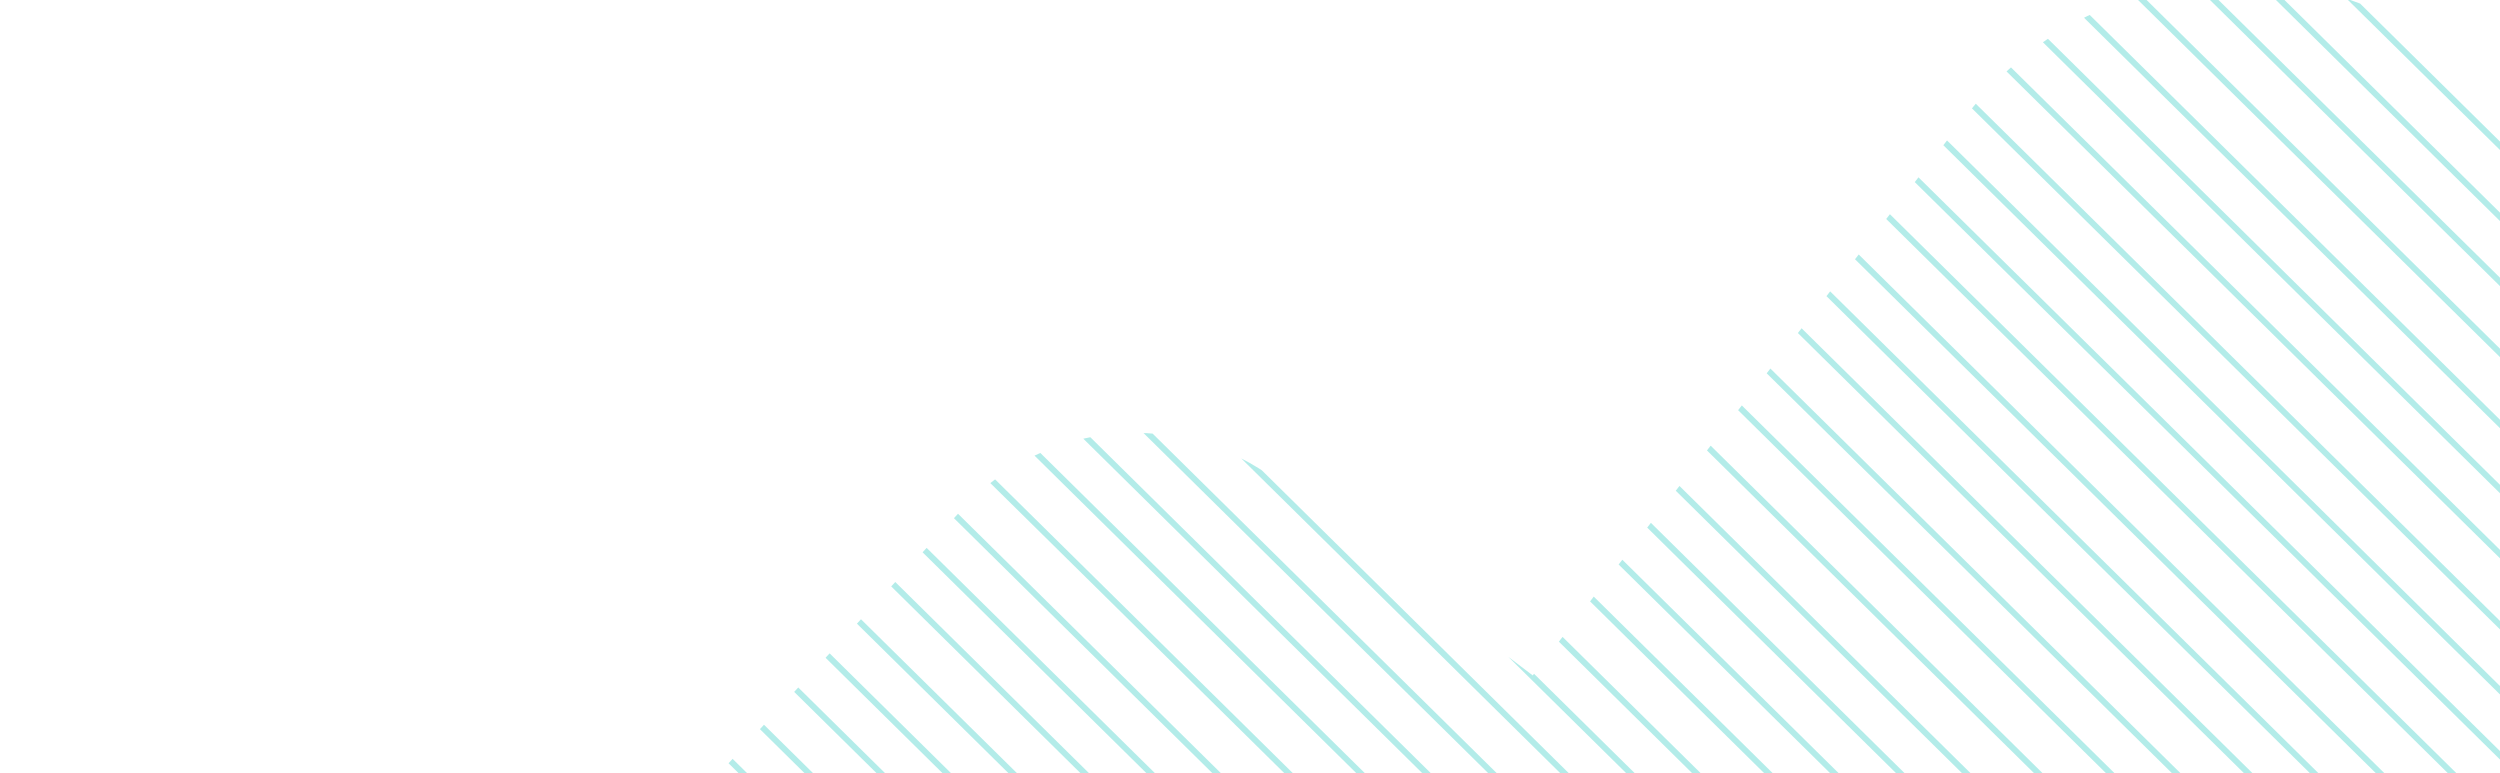 <svg width="417" height="129" viewBox="0 0 417 129" xmlns:xlink="http://www.w3.org/1999/xlink" xmlns="http://www.w3.org/2000/svg"><defs><clipPath id="b"><use xlink:href="#a"/></clipPath><path d="M781.954 12.923C744.517 12.318 841 22.045 841 22.045L625.043 256.857q-.609.663-1.249 1.297-.639.634-1.307 1.238-.668.603-1.364 1.176-.695.572-1.416 1.112-.72.539-1.465 1.045-.745.506-1.513.976-.768.471-1.556.906-.789.435-1.596.833-.808.398-1.633.758-.825.361-1.666.682-.841.322-1.696.605t-1.722.526q-.867.242-1.745.445-.877.203-1.763.365-.886.162-1.778.282-.892.121-1.789.201-.897.08-1.797.118-.899.038-1.8.034-.9-.003-1.8-.048-.899-.045-1.795-.132-.896-.086-1.788-.214-.891-.128-1.776-.296-.884-.169-1.76-.379-.876-.209-1.741-.459-.865-.249-1.718-.539-.852-.289-1.691-.617-.838-.328-1.661-.695-.822-.367-1.627-.771-.804-.404-1.589-.845-.786-.441-1.549-.918-.764-.476-1.506-.988-.741-.511-1.457-1.056L530 229l-72.58 93.723q-.927 1.197-1.917 2.343-.989 1.147-2.037 2.239-1.049 1.092-2.154 2.126-1.106 1.035-2.264 2.01-1.159.974-2.367 1.886-1.209.912-2.464 1.758-1.256.847-2.554 1.625-1.299.779-2.637 1.487-1.338.709-2.711 1.345-1.374.636-2.78 1.199-1.405.563-2.839 1.05-1.433.487-2.89.898-1.458.41-2.935.742-1.477.333-2.969.587-1.493.253-2.997.427-1.504.174-3.015.268-1.511.094-3.025.108-1.514.013-3.026-.054-1.513-.066-3.02-.214-1.507-.147-3.004-.373-1.497-.227-2.979-.533-1.483-.306-2.947-.69-1.465-.384-2.907-.846-1.442-.461-2.857-.999-1.416-.537-2.801-1.149-1.384-.611-2.735-1.296-1.351-.684-2.663-1.439-1.312-.755-2.582-1.579-1.271-.824-2.495-1.714-1.225-.889-2.401-1.843-1.176-.954-2.299-1.969-1.124-1.015-2.192-2.088L333.399 289.3q-.688-.692-1.413-1.345-.726-.654-1.485-1.267-.759-.613-1.551-1.184-.791-.572-1.613-1.099-.821-.527-1.67-1.009-.848-.483-1.722-.918-.874-.435-1.769-.823-.896-.387-1.812-.726-.915-.338-1.848-.626-.932-.289-1.879-.526-.947-.237-1.905-.423-.958-.185-1.925-.319-.967-.133-1.94-.214-.973-.081-1.948-.109-.976-.028-1.952-.003-.975.025-1.948.103-.973.077-1.941.208-.967.13-1.926.313-.959.182-1.906.416-.948.235-1.881.52-.934.285-1.85.621-.917.335-1.814.72-.897.384-1.772.817-.875.432-1.725.912-.851.479-1.673 1.004-.823.525-1.617 1.093-.793.569-1.555 1.18-.761.611-1.488 1.262t-1.418 1.34q-.691.69-1.343 1.416-.653.726-1.265 1.486-.612.76-1.182 1.553l-15.716 21.845q-.694.964-1.438 1.889t-1.537 1.808q-.793.884-1.633 1.723-.84.84-1.723 1.633-.884.792-1.809 1.537-.925.744-1.889 1.437-.964.693-1.963 1.333-1 .64-2.033 1.225-1.033.586-2.096 1.114-1.063.529-2.153 1-1.09.47-2.203.882-1.114.411-2.248.761-1.135.351-2.286.64-1.152.289-2.317.515-1.166.226-2.341.389-1.176.164-2.359.263-1.183.1-2.37.135-1.187.036-2.374.007-1.186-.028-2.37-.12-1.184-.093-2.36-.249-1.177-.156-2.344-.376-1.167-.219-2.32-.501-1.153-.282-2.29-.625-1.136-.344-2.252-.749-1.116-.404-2.209-.868-1.093-.464-2.159-.987-1.066-.522-2.102-1.101-1.037-.579-2.04-1.213-1.004-.635-1.972-1.322t-1.898-1.426q-.929-.738-1.817-1.526-.889-.788-1.733-1.622C129.896 279.64 7.857 151.849 11.291 138.35c0 0-38.118-94.097 52.45-125.184L781.785 9.09" id="a"/></defs><g opacity=".3" fill="none"><path d="M3.706 328.737c37.437.605-59.046-9.122-59.046-9.122L160.617 84.803q.609-.663 1.249-1.297.639-.634 1.307-1.238.668-.603 1.364-1.176.695-.572 1.416-1.112.72-.539 1.465-1.045.745-.506 1.513-.976.768-.471 1.556-.906.789-.435 1.596-.833.808-.398 1.633-.758.825-.361 1.666-.682.84-.322 1.696-.605.855-.283 1.722-.526.867-.242 1.745-.445.877-.203 1.763-.365.886-.162 1.778-.282.892-.121 1.789-.201.897-.08 1.797-.118.899-.038 1.8-.034.9.003 1.8.048.899.045 1.795.132.896.086 1.788.214.89.128 1.776.296.884.169 1.76.379.876.209 1.74.459.866.249 1.719.539.852.289 1.69.617.839.328 1.662.695.822.367 1.627.771.804.404 1.589.845.786.441 1.549.918.764.476 1.506.988.74.511 1.457 1.056l42.73 32.499 72.58-93.723q.927-1.197 1.917-2.343.989-1.147 2.037-2.239 1.049-1.092 2.154-2.126 1.106-1.035 2.264-2.01 1.159-.974 2.367-1.886 1.209-.912 2.464-1.758 1.256-.847 2.554-1.625 1.299-.779 2.637-1.487 1.338-.709 2.71-1.345 1.375-.636 2.78-1.199 1.406-.563 2.84-1.05 1.433-.487 2.89-.898 1.458-.41 2.935-.742 1.477-.333 2.969-.587 1.493-.253 2.997-.427 1.504-.174 3.015-.268 1.51-.094 3.025-.108 1.514-.013 3.026.054 1.513.066 3.02.214 1.507.147 3.004.373 1.497.227 2.979.533 1.483.306 2.947.69 1.465.384 2.907.846 1.442.461 2.857.999 1.416.537 2.8 1.149 1.385.611 2.736 1.296 1.35.684 2.663 1.439 1.312.755 2.582 1.579 1.27.824 2.495 1.714 1.225.889 2.4 1.843 1.177.954 2.3 1.969 1.124 1.015 2.192 2.088L452.26 52.36q.688.692 1.413 1.345.726.654 1.485 1.267.759.613 1.55 1.184.792.572 1.614 1.099.82.527 1.67 1.009.848.483 1.722.918.874.435 1.769.823.896.387 1.812.726.915.338 1.848.626.932.289 1.879.526.947.237 1.905.423.958.185 1.925.319.967.133 1.94.214.973.081 1.948.109.976.028 1.952.003.975-.025 1.948-.103.973-.077 1.94-.208.968-.13 1.927-.313.959-.182 1.906-.416.948-.235 1.88-.52.935-.285 1.85-.621.918-.335 1.815-.72.897-.384 1.772-.817.875-.432 1.725-.912.85-.479 1.673-1.004.823-.525 1.617-1.093.793-.569 1.555-1.18.76-.611 1.488-1.262.727-.651 1.418-1.34.69-.69 1.343-1.416t1.265-1.486q.612-.76 1.182-1.553l15.716-21.845q.694-.964 1.438-1.889t1.537-1.808q.793-.884 1.633-1.723.84-.84 1.723-1.633.884-.792 1.809-1.537.925-.744 1.889-1.437.964-.693 1.963-1.333 1-.64 2.033-1.225 1.033-.586 2.096-1.114 1.063-.529 2.153-1 1.09-.47 2.203-.882 1.114-.411 2.248-.761 1.135-.351 2.286-.64 1.152-.289 2.317-.515 1.166-.226 2.34-.389 1.177-.164 2.36-.263 1.183-.1 2.37-.135 1.187-.036 2.374-.007 1.186.028 2.37.12 1.184.093 2.36.249 1.177.156 2.344.376 1.167.219 2.32.501 1.153.282 2.29.625 1.136.344 2.252.749 1.116.404 2.209.868 1.093.464 2.159.987 1.066.522 2.102 1.101 1.037.579 2.04 1.213 1.004.635 1.972 1.322t1.898 1.426q.929.738 1.817 1.526.889.788 1.733 1.622C655.764 62.02 777.803 189.811 774.369 203.31c0 0 38.118 94.097-52.45 125.184L3.874 332.57"/><g clip-path="url(#b)" stroke="#00C0B5" stroke-linecap="square" transform="rotate(180 392.83 170.83)"><path d="M.15-1.85l375.7 370.7M11.15-2.85l375.7 370.7M22.15-2.85l375.7 370.7M33.15-2.85l375.7 370.7M44.15-2.85l375.7 370.7M55.15-3.85l375.7 370.7M66.15-3.85l375.7 370.7M78.15-3.85l375.7 370.7M89.15-4.85l375.7 370.7M100.15-4.85l375.7 370.7M111.15-4.85l375.7 370.7M122.15-5.85l375.7 370.7M133.15-5.85l375.7 370.7M144.15-5.85l375.7 370.7M155.15-5.85l375.7 370.7M166.15-6.85l375.7 370.7M177.15-6.85l375.7 370.7M188.15-6.85l375.7 370.7M199.15-7.85l375.7 370.7M210.15-7.85l375.7 370.7M222.15-7.85l375.7 370.7M233.15-8.85l375.7 370.7M244.15-8.85l375.7 370.7M255.15-8.85l375.7 370.7M266.15-8.85l375.7 370.7M277.15-9.85l375.7 370.7M288.15-9.85l375.7 370.7M299.15-9.85l375.7 370.7M310.15-10.85l375.7 370.7M321.15-10.85l375.7 370.7M332.15-10.85l375.7 370.7M343.15-11.85l375.7 370.7M355.15-11.85l375.7 370.7M366.15-11.85l375.7 370.7M377.15-11.85l375.7 370.7M388.15-12.85l375.7 370.7M399.15-12.85l375.7 370.7M410.15-12.85l375.7 370.7M421.15-13.85l375.7 370.7M432.15-13.85l375.7 370.7M443.15-13.85l375.7 370.7M454.15-14.85l375.7 370.7M465.15-14.85l375.7 370.7M476.15-14.85l375.7 370.7M487.15-14.85l375.7 370.7M499.15-15.85l375.7 370.7M510.15-15.85l375.7 370.7M521.15-15.85l375.7 370.7M532.15-16.85l375.7 370.7M543.15-16.85l375.7 370.7M554.15-16.85l375.7 370.7M565.15-17.85l375.7 370.7M576.15-17.85l375.7 370.7M587.15-17.85l375.7 370.7M598.15-17.85l375.7 370.7M609.15-18.85l375.7 370.7M620.15-18.85l375.7 370.7M632.15-18.85l375.7 370.7M643.15-19.85l375.7 370.7M654.15-19.85l375.7 370.7M665.15-19.85l375.7 370.7M676.15-20.85l375.7 370.7M687.15-20.85l375.7 370.7M695.15-24.85l375.7 370.7M701.15-29.85l375.7 370.7M715.15-27.85l375.7 370.7M730.15-24.85l375.7 370.7M737.15-27.85l375.7 370.7M742.15-32.85l375.7 370.7M748.15-36.85l375.7 370.7M753.15-40.85l375.7 370.7"/></g></g></svg>